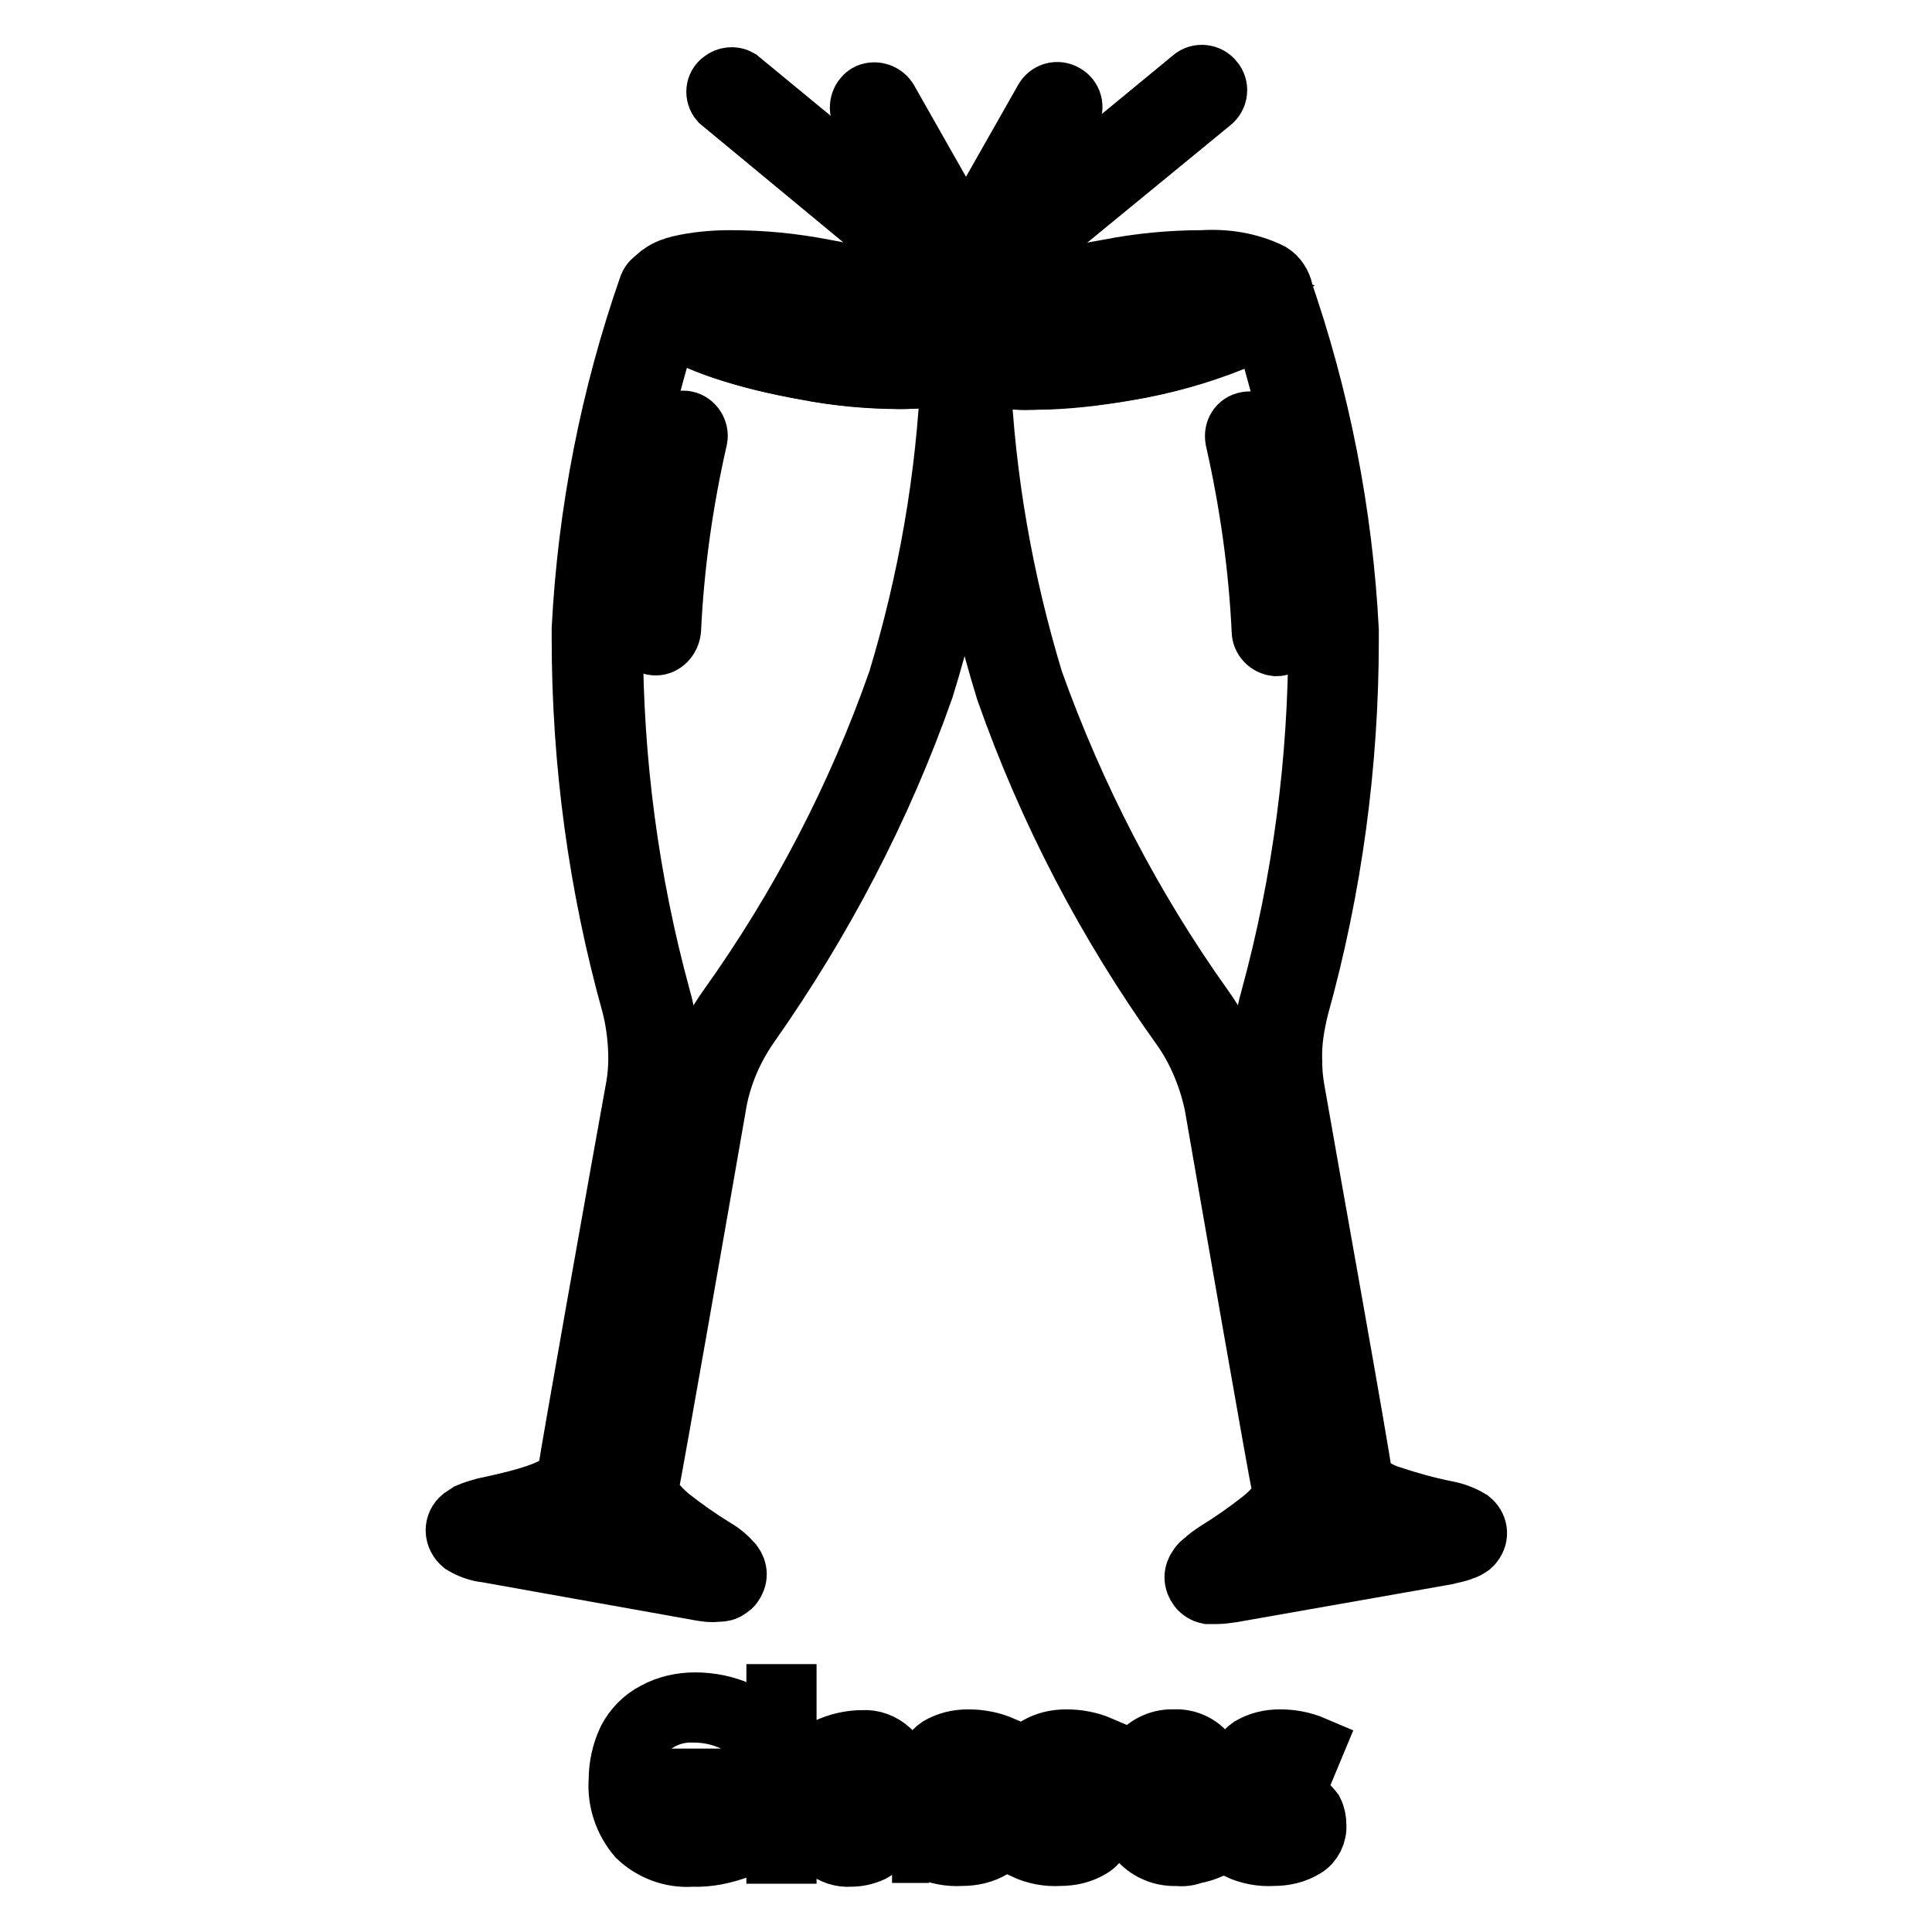 <?xml version="1.0" encoding="utf-8"?>
<!-- Svg Vector Icons : http://www.onlinewebfonts.com/icon -->
<!DOCTYPE svg PUBLIC "-//W3C//DTD SVG 1.1//EN" "http://www.w3.org/Graphics/SVG/1.1/DTD/svg11.dtd">
<svg version="1.1" xmlns="http://www.w3.org/2000/svg" xmlns:xlink="http://www.w3.org/1999/xlink" x="0px" y="0px" viewBox="0 0 256 256" enable-background="new 0 0 256 256" xml:space="preserve">
<g> <path stroke-width="8" fill-opacity="0" stroke="#000000"  d="M90.9,235.7h7.3v9.1c-2.1,0.8-4.3,1.3-6.5,1.2c-2.7,0.2-5.3-0.8-7.2-2.6c-1.8-2.1-2.7-4.8-2.5-7.5 c0-1.9,0.4-3.7,1.2-5.4c0.8-1.5,2-2.8,3.6-3.6c1.6-0.9,3.5-1.3,5.3-1.3c2,0,4,0.4,5.8,1.2l-0.6,1.3c-1.7-0.8-3.5-1.2-5.4-1.2 c-2.4-0.1-4.6,0.8-6.3,2.4c-1.6,1.8-2.4,4.1-2.3,6.6c-0.2,2.4,0.5,4.9,2.1,6.8c1.7,1.6,4.1,2.4,6.4,2.3c1.6,0,3.2-0.2,4.7-0.8v-7 h-5.8V235.7z M104.2,245.6h-1.3v-21.1h1.3V245.6z M118.2,245.6l-0.3-2.3h-0.1c-0.6,0.9-1.4,1.6-2.3,2.1c-0.9,0.4-1.8,0.6-2.8,0.6 c-1.2,0.1-2.4-0.3-3.4-1.1c-0.8-0.8-1.3-1.9-1.2-3.1c0-1.4,0.6-2.6,1.8-3.4c1.6-0.9,3.4-1.3,5.2-1.3h2.8v-1 c0.1-1.1-0.2-2.3-0.9-3.2c-0.7-0.8-1.7-1.2-2.8-1.1c-1.5,0-2.9,0.4-4.2,1.1l-0.5-1.2c1.5-0.7,3.1-1.1,4.8-1.1 c1.3-0.1,2.6,0.4,3.6,1.3c0.9,1.1,1.3,2.5,1.2,3.9v9.7H118.2z M112.8,244.7c2.6,0.2,4.9-1.7,5.1-4.3c0-0.3,0-0.6,0-0.9v-1.4 l-2.6,0.1c-1.5,0-3.1,0.3-4.5,1c-0.9,0.5-1.4,1.5-1.3,2.6c0,0.8,0.3,1.6,0.9,2.1C111,244.4,111.9,244.7,112.8,244.7L112.8,244.7z  M133.1,241.8c0.1,1.2-0.5,2.4-1.5,3c-1.3,0.8-2.7,1.1-4.2,1.1c-1.6,0.1-3.2-0.2-4.7-0.9v-1.5c1.5,0.7,3.1,1.1,4.7,1.1 c1.2,0.1,2.3-0.2,3.3-0.7c0.7-0.4,1.1-1.1,1.1-1.9c0-0.7-0.3-1.4-0.9-1.9c-0.9-0.7-1.9-1.2-3-1.5c-1.1-0.4-2.1-0.8-3.1-1.4 c-0.5-0.3-1-0.8-1.3-1.3c-0.3-0.5-0.5-1.2-0.5-1.8c0-1.1,0.5-2,1.4-2.6c1.2-0.7,2.5-1,3.9-1c1.6,0,3.1,0.3,4.5,0.9l-0.5,1.2 c-1.3-0.6-2.6-0.9-4-0.9c-1,0-2,0.2-2.9,0.6c-0.6,0.3-1.1,0.9-1.1,1.7c0,0.7,0.3,1.4,0.8,1.8c1,0.7,2.1,1.2,3.2,1.6 c1,0.3,2,0.8,2.9,1.3c0.5,0.3,1,0.8,1.4,1.3C133,240.6,133.2,241.2,133.1,241.8L133.1,241.8z M146.1,241.8c0.1,1.2-0.5,2.4-1.5,3 c-1.3,0.8-2.7,1.1-4.2,1.1c-1.6,0.1-3.2-0.2-4.7-0.9v-1.5c1.5,0.7,3.1,1.1,4.7,1.1c1.2,0.1,2.3-0.2,3.3-0.7 c0.7-0.4,1.1-1.1,1.1-1.9c0-0.7-0.3-1.4-0.9-1.9c-0.9-0.7-1.9-1.2-3-1.5c-1.1-0.4-2.1-0.8-3.1-1.4c-0.5-0.3-1-0.8-1.3-1.3 c-0.3-0.5-0.5-1.2-0.5-1.8c0-1.1,0.5-2,1.4-2.6c1.2-0.7,2.5-1,3.9-1c1.6,0,3.1,0.3,4.5,0.9l-0.5,1.2c-1.3-0.6-2.6-0.9-4-0.9 c-1,0-2,0.2-2.9,0.6c-0.6,0.3-1.1,0.9-1.1,1.7c0,0.7,0.3,1.4,0.8,1.8c1,0.7,2.1,1.2,3.2,1.6c1,0.3,2,0.8,2.9,1.3 c0.6,0.3,1,0.8,1.4,1.3C146,240.6,146.2,241.2,146.1,241.8L146.1,241.8z M156,245.9c-1.9,0.1-3.7-0.6-5-2c-1.3-1.6-1.9-3.5-1.8-5.6 c-0.1-2,0.5-4,1.7-5.7c1.1-1.4,2.9-2.2,4.7-2.1c1.6-0.1,3.2,0.6,4.2,1.8c1.1,1.4,1.6,3.2,1.5,5v1.1h-10.8c-0.1,1.7,0.4,3.3,1.4,4.7 c1,1.1,2.5,1.7,4,1.6c0.7,0,1.5,0,2.2-0.2c0.8-0.2,1.6-0.4,2.4-0.8v1.2c-0.7,0.3-1.5,0.6-2.3,0.7C157.5,245.9,156.7,246,156,245.9 L156,245.9z M155.6,231.8c-1.3-0.1-2.5,0.5-3.4,1.4c-0.9,1.1-1.5,2.6-1.5,4.1h9.1c0.1-1.4-0.3-2.8-1.1-4 C157.9,232.3,156.7,231.7,155.6,231.8L155.6,231.8z M174.4,241.8c0.1,1.2-0.5,2.4-1.5,3c-1.3,0.8-2.7,1.1-4.2,1.1 c-1.6,0.1-3.2-0.2-4.7-0.9v-1.5c1.5,0.7,3.1,1.1,4.7,1.1c1.2,0.1,2.3-0.2,3.3-0.7c0.7-0.4,1.1-1.1,1.1-1.9c0-0.7-0.3-1.4-0.9-1.9 c-0.9-0.7-1.9-1.2-3-1.5c-1.1-0.4-2.1-0.8-3.1-1.4c-0.5-0.3-1-0.8-1.3-1.3c-0.3-0.5-0.5-1.2-0.5-1.8c0-1.1,0.5-2,1.4-2.6 c1.2-0.7,2.5-1,3.9-1c1.6,0,3.1,0.3,4.5,0.9l-0.5,1.2c-1.3-0.6-2.6-0.9-4-0.9c-1,0-2,0.2-2.9,0.6c-0.6,0.3-1,0.9-1,1.7 c0,0.7,0.3,1.4,0.8,1.8c1,0.7,2.1,1.2,3.2,1.6c1,0.3,2,0.8,2.9,1.3c0.6,0.3,1,0.8,1.4,1.3C174.3,240.6,174.4,241.2,174.4,241.8 L174.4,241.8z M120.9,34.5L95.4,13.4c-0.7-0.8-0.6-2.1,0.3-2.7c0.6-0.5,1.5-0.6,2.2-0.2l25.5,21c0.8,0.7,0.9,1.9,0.3,2.8 C123,35,121.8,35.1,120.9,34.5L120.9,34.5z M132.3,34.2c-0.7-0.8-0.6-2.1,0.2-2.8c0,0,0,0,0,0l25.5-21c0.8-0.7,2.1-0.6,2.8,0.3 c0.7,0.8,0.6,2.1-0.3,2.8l-25.6,21C134.2,35.2,132.9,35.1,132.3,34.2C132.2,34.2,132.2,34.2,132.3,34.2L132.3,34.2z"/> <path stroke-width="8" fill-opacity="0" stroke="#000000"  d="M124.3,33l-10.1-17.8c-0.5-0.9-0.2-2.1,0.7-2.7c0.9-0.5,2.1-0.2,2.7,0.7l10.1,17.8c0.5,0.9,0.2,2.1-0.7,2.7 c0,0,0,0,0,0C126.1,34.3,124.9,33.9,124.3,33C124.3,33,124.3,33,124.3,33z"/> <path stroke-width="8" fill-opacity="0" stroke="#000000"  d="M129,33.7c-0.9-0.5-1.3-1.7-0.7-2.7c0,0,0,0,0,0l10.1-17.8c0.5-0.9,1.7-1.3,2.7-0.7 c0.9,0.5,1.3,1.7,0.7,2.7l0,0L131.7,33c-0.3,0.6-1,1-1.7,1C129.6,34,129.3,33.9,129,33.7z M93,210.8l-28.5-5.1 c-1.1-0.1-2.2-0.5-3.2-1.1c-0.5-0.4-0.9-1.1-0.9-1.8c0-0.7,0.3-1.3,0.8-1.7c0.3-0.2,0.6-0.4,0.9-0.6c0.7-0.3,1.4-0.5,2.1-0.7 c3.3-0.7,8.3-1.8,10.2-3.4c0.7-0.5,0.8-0.9,0.8-1c0.5-3.4,6.9-39.4,9.1-51.5c0.2-1.2,0.3-2.4,0.3-3.6c0-2.4-0.3-4.9-0.9-7.2 c-4.4-15.8-6.6-32.1-6.6-48.5v-1.3c0.8-15.5,3.8-30.8,8.9-45.4c0.4-1,1.6-1.5,2.5-1.1c0.8,0.3,1.2,1.1,1.2,1.9 c0.2,0.2,0.4,0.5,0.7,0.7c1.1,0.8,2.3,1.4,3.6,2c4.3,1.7,8.7,2.9,13.2,3.6c3.9,0.7,7.8,1.1,11.7,1.1c1.6,0,3.3-0.1,4.9-0.4 c0.7-0.1,1.4-0.3,2-0.6c0.3-1,1.4-1.6,2.4-1.3c0.8,0.2,1.4,1,1.4,1.8v1.9c-0.4,14.8-2.8,29.6-7.2,43.7 c-5.6,15.9-13.4,30.8-23.1,44.6c-2.1,3-3.6,6.4-4.3,10c-2.1,12.1-8.4,48.1-9.1,51.5c-0.1,0.5,0.9,2.1,2.8,3.7 c1.9,1.5,3.9,2.9,6,4.2c0.9,0.5,1.7,1.2,2.4,2c0.3,0.4,0.5,0.9,0.5,1.4c0,0.5-0.2,1-0.5,1.4c-0.2,0.3-0.6,0.5-0.9,0.7 c-0.4,0.2-0.9,0.2-1.3,0.2C94.3,211,93.7,210.9,93,210.8L93,210.8z M89.2,206.2c-0.9-0.6-1.8-1.3-2.7-2.1c-2.1-1.8-4.2-3.7-4.2-6.6 c0-0.3,0-0.6,0-0.9c0.7-3.1,7-39.3,9.1-51.4c0.9-4.2,2.6-8.2,5.1-11.7c9.5-13.3,17.1-27.9,22.5-43.3c4-13.2,6.4-26.9,7-40.7h-0.1 c-2.2,0.5-4.4,0.7-6.7,0.7c-4.2,0-8.3-0.4-12.4-1.2c-8-1.4-14.7-3.6-18.2-6.1c-4.2,13.2-6.7,26.8-7.4,40.6v1.3 c0,16,2.1,31.9,6.3,47.3c0.8,2.7,1.1,5.6,1.1,8.4c0,1.4-0.1,2.8-0.3,4.2c-2.1,12.1-8.6,48.3-9.1,51.5c-0.3,1.4-1.1,2.7-2.4,3.5 c-1.2,0.8-2.4,1.5-3.8,1.9c-1.2,0.4-2.4,0.8-3.5,1.1L89.2,206.2z"/> <path stroke-width="8" fill-opacity="0" stroke="#000000"  d="M86.9,85.5c-1.1,0-1.9-0.9-1.9-2l0,0c0.4-8.8,1.6-17.6,3.6-26.2c0.2-1.1,1.3-1.7,2.3-1.5s1.7,1.3,1.5,2.3 l0,0c-1.9,8.3-3.1,16.8-3.5,25.3C88.8,84.6,87.9,85.5,86.9,85.5z M106.8,49c-8.3-1.5-15.1-3.8-18.5-6.3c-1.3-0.8-2.1-2.2-2.2-3.7 c0-0.2,0-0.4,0-0.5c0.2-1,0.8-1.8,1.6-2.3c0.7-0.5,1.6-0.8,2.4-1c2.2-0.5,4.4-0.7,6.7-0.7c4.2,0,8.3,0.4,12.4,1.2 c8.3,1.5,15.1,3.8,18.5,6.3c1.3,0.8,2.1,2.1,2.2,3.6c0,0.2,0,0.3,0,0.5c-0.2,1-0.8,1.8-1.6,2.4c-0.7,0.5-1.6,0.8-2.4,1 c-2.2,0.5-4.4,0.7-6.7,0.7C115,50.1,110.9,49.8,106.8,49z M90.6,39.6c1.1,0.8,2.3,1.4,3.6,2c4.3,1.7,8.7,2.9,13.2,3.6 c3.9,0.7,7.8,1.1,11.7,1.1c1.6,0,3.3-0.1,4.9-0.4c0.5-0.1,1.1-0.2,1.6-0.4l-0.4-0.3c-1.1-0.8-2.3-1.4-3.6-2 c-4.3-1.7-8.7-2.9-13.2-3.6c-3.9-0.7-7.8-1.1-11.7-1.1c-1.7,0-3.3,0.1-4.9,0.4c-0.5,0.1-1.1,0.2-1.6,0.5L90.6,39.6z"/> <path stroke-width="8" fill-opacity="0" stroke="#000000"  d="M133.3,91.5c-4.4-14.2-6.8-28.9-7.2-43.7v-2c0-1.1,0.9-1.9,2-1.9c0.8,0,1.6,0.6,1.8,1.4 c0.4,0.2,0.8,0.4,1.2,0.5c1.9,0.4,3.8,0.6,5.7,0.5c3.9,0,7.8-0.4,11.7-1.1c4.1-0.7,8.1-1.8,11.9-3.2c2.1-0.6,4-1.7,5.6-3.1 c0-1.1,0.8-2,1.9-2c0.8,0,1.6,0.5,1.9,1.2c5.1,14.6,8.1,29.9,8.9,45.4v1.3c0,16.4-2.2,32.8-6.6,48.6c-0.6,2.4-1,4.8-0.9,7.2 c0,1.2,0.1,2.4,0.3,3.6c2.1,12.1,8.6,48.1,9,51.5c0,0.2,0.2,0.5,0.9,1.1c0.9,0.6,1.8,1.1,2.8,1.4c2.4,0.8,4.9,1.5,7.4,2 c1.1,0.2,2.2,0.6,3.2,1.2c1,0.8,1.2,2.1,0.4,3.1c-0.1,0.2-0.3,0.3-0.4,0.4c-0.3,0.2-0.6,0.4-1,0.5c-0.7,0.3-1.5,0.4-2.2,0.6 l-28.4,5c-0.7,0.1-1.4,0.2-2.1,0.2c-0.3,0-0.6,0-1,0c-0.5-0.1-1-0.4-1.3-0.8c-0.3-0.4-0.5-0.9-0.5-1.4c0-0.5,0.2-1,0.5-1.4 c0.2-0.3,0.4-0.5,0.7-0.7c0.5-0.5,1.1-0.9,1.7-1.3c2.1-1.3,4.1-2.7,6-4.2c1.9-1.5,3-3.2,2.8-3.6c-0.8-3.8-7-39.5-9.1-51.6 c-0.8-3.6-2.2-7-4.3-10C146.7,122.4,138.9,107.4,133.3,91.5z M136.9,90.2c5.5,15.4,13.1,30.1,22.6,43.4c2.5,3.5,4.2,7.5,5.1,11.7 c2.1,12.1,8.4,48.3,9.1,51.4c0,0.3,0,0.6,0,0.9c-0.1,2.9-2.1,4.8-4.2,6.6c-0.9,0.7-1.8,1.4-2.7,2.1l19.5-3.4 c-2.6-0.6-5-1.6-7.3-3.1c-1.2-0.8-2.1-2.1-2.4-3.6c-0.4-3.2-6.9-39.3-9-51.4c-0.2-1.4-0.3-2.8-0.3-4.2c0-2.8,0.3-5.7,1.1-8.4 c4.2-15.4,6.3-31.4,6.3-47.4v-1.2c-0.7-13.8-3.2-27.4-7.4-40.6c-1.3,0.9-2.7,1.6-4.2,2.2c-4.5,1.8-9.2,3.1-14,3.9 c-4.1,0.7-8.2,1.1-12.4,1.2c-2.3,0.1-4.6-0.2-6.8-0.7C130.5,63.4,132.9,77,136.9,90.2L136.9,90.2z"/> <path stroke-width="8" fill-opacity="0" stroke="#000000"  d="M167.2,83.6c-0.4-8.5-1.6-17-3.5-25.4c-0.2-1.1,0.4-2.1,1.5-2.3c1.1-0.2,2.1,0.4,2.3,1.5l0,0 c2,8.6,3.2,17.4,3.6,26.2c0,1.1-0.9,2-2,2C168,85.5,167.2,84.6,167.2,83.6C167.2,83.5,167.2,83.5,167.2,83.6L167.2,83.6z  M127.7,48.5c-0.8-0.5-1.4-1.3-1.6-2.2c0-0.2,0-0.4,0-0.6c0.1-1.5,0.9-2.9,2.2-3.7c1.4-1,2.9-1.8,4.6-2.4c4.5-1.8,9.2-3.1,14-3.9 c4.1-0.8,8.2-1.2,12.4-1.2c3.1-0.2,6.3,0.3,9.1,1.7c0.8,0.5,1.4,1.4,1.6,2.4c0,0.2,0,0.3,0,0.5c-0.1,1.5-1,2.8-2.2,3.6 c-1.4,1-2.9,1.8-4.5,2.5c-4.5,1.8-9.2,3.1-14,3.9c-4.1,0.7-8.2,1.2-12.4,1.2C133.6,50.4,130.5,49.9,127.7,48.5L127.7,48.5z  M131.1,45.8c1.9,0.4,3.8,0.6,5.7,0.5c3.9,0,7.8-0.4,11.7-1.1c4.1-0.7,8.1-1.8,11.9-3.2c1.9-0.6,3.7-1.6,5.3-2.8 c-0.3-0.1-0.6-0.2-0.9-0.3c-1.9-0.4-3.8-0.6-5.7-0.5c-3.9,0-7.9,0.4-11.7,1.1c-4.1,0.7-8.1,1.7-11.9,3.1c-1.9,0.6-3.7,1.6-5.3,2.8 C130.5,45.5,130.8,45.7,131.1,45.8z"/></g>
</svg>